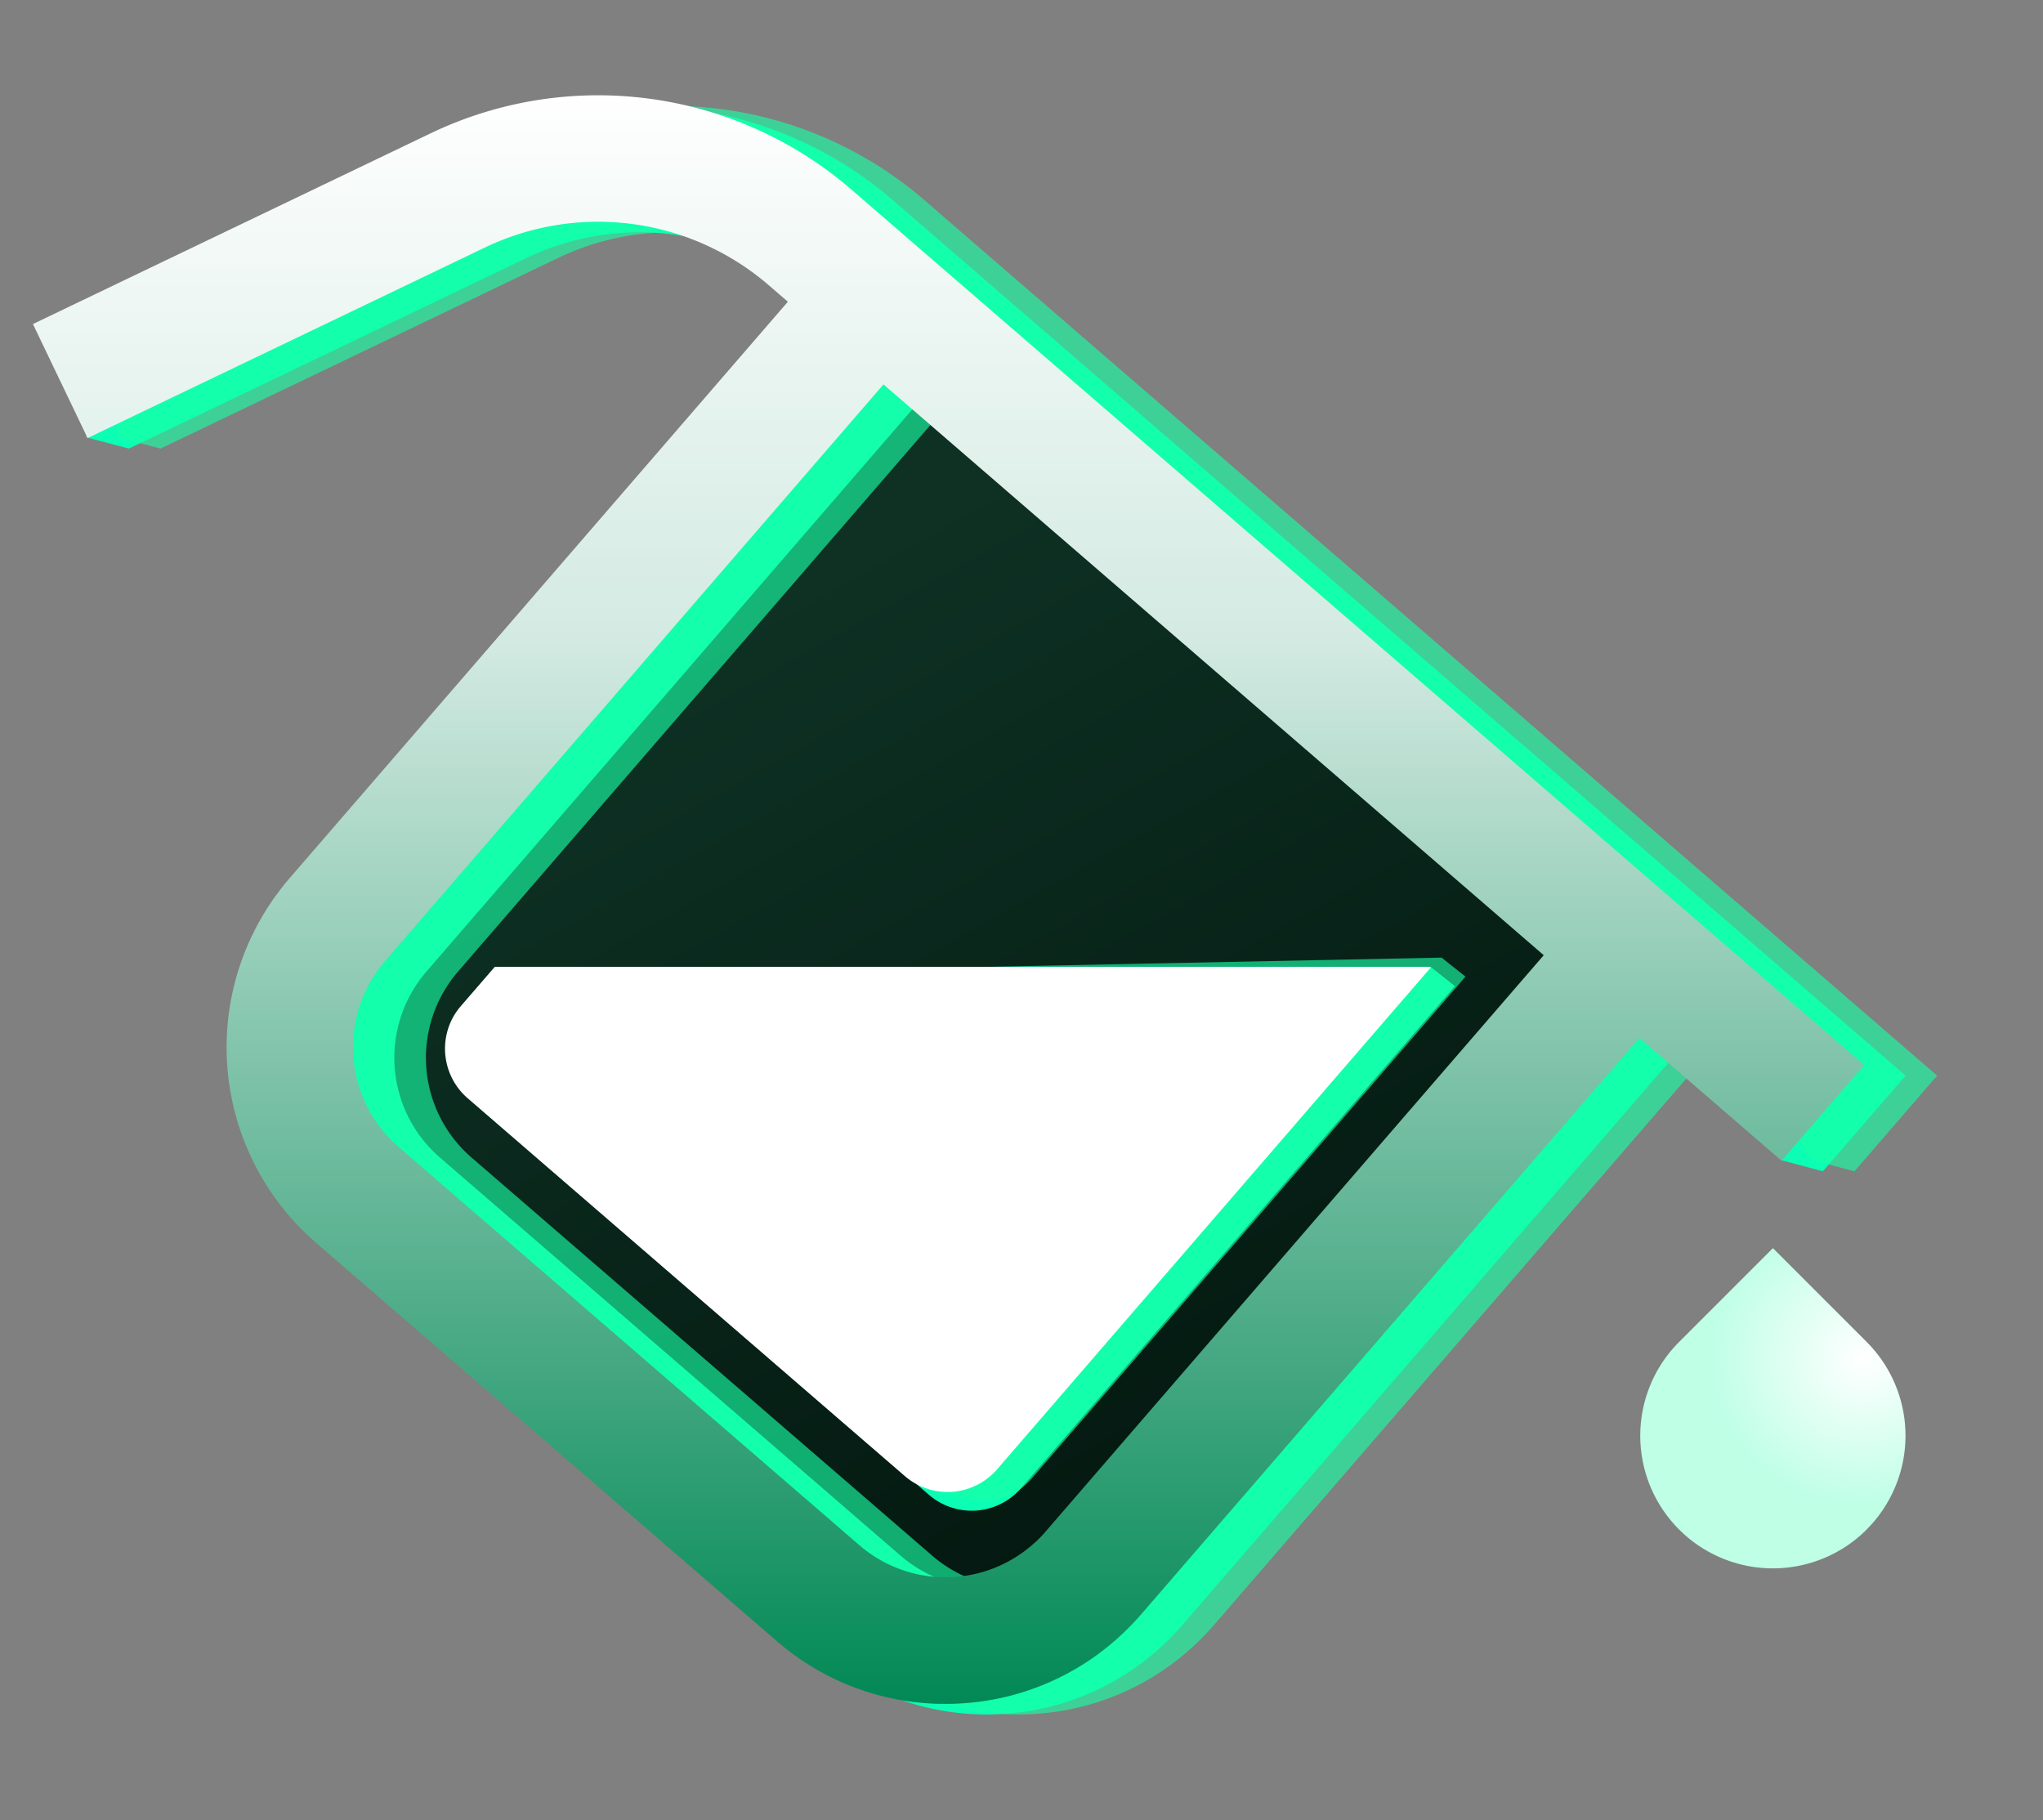 <svg xmlns="http://www.w3.org/2000/svg" xmlns:xlink="http://www.w3.org/1999/xlink" width="184.018" height="163.944" viewBox="0 0 184.018 163.944">
  <rect x="0" y="0" width="184.018" height="163.944" fill="#808080" stroke="none"/>
  <defs>
    <linearGradient id="linear-gradient" x1="0.648" y1="0.938" x2="0.261" y2="0.267" gradientUnits="objectBoundingBox">
      <stop offset="0" stop-color="#041911"/>
      <stop offset="1" stop-color="#0e3124"/>
    </linearGradient>
    <linearGradient id="linear-gradient-2" x1="0.5" x2="0.5" y2="1" gradientUnits="objectBoundingBox">
      <stop offset="0" stop-color="#fff"/>
      <stop offset="0.34" stop-color="#d3eae2"/>
      <stop offset="1" stop-color="#008854"/>
    </linearGradient>
    <radialGradient id="radial-gradient" cx="0.84" cy="0.345" r="0.586" gradientTransform="translate(0 0.072) scale(1 0.791)" gradientUnits="objectBoundingBox">
      <stop offset="0" stop-color="#fff"/>
      <stop offset="1" stop-color="#beffe6"/>
    </radialGradient>
  </defs>
  <g id="color_fill" transform="translate(2.966 8.586)">
    <g id="Group_342" data-name="Group 342" transform="translate(0 0)">
      <path id="Path_384" data-name="Path 384" d="M77.146,24.2,29.467,79.583s-4.959,9.588,4.168,18.464,37.806,31.517,43.512,36.628,12.765,1.816,16.4-1.778,46.679-54.715,46.679-54.715Z" transform="translate(-1.439 -1.238)" fill="url(#linear-gradient)"/>
      <path id="Path_385" data-name="Path 385" d="M164.948,87.344,84.022,17.392,75.442,9.976,73.739,8.5a34.91,34.91,0,0,0-37.932-5.07L0,20.6l1.117,9.267,3.806,1L40.73,13.7a23.527,23.527,0,0,1,25.563,3.417L68,18.59,23.111,70.519c-.377.436-.727.884-1.066,1.34-.129.173-.26.343-.384.519-.046.065-.086.131-.131.2a23.265,23.265,0,0,0,2.238,29.113l.012.013c.233.247.475.488.721.726.04.04.078.081.119.12q.406.387.832.757c.016.013.03.028.046.041l1,.867,40.493,35a23.094,23.094,0,0,0,15.181,5.667q.858,0,1.724-.064a23.1,23.1,0,0,0,12.117-4.474c.017-.013.034-.027.052-.039q.445-.332.877-.686l.162-.134q.377-.316.742-.65c.073-.066.148-.132.22-.2.232-.216.458-.44.681-.666.072-.074.147-.144.218-.218q.433-.45.845-.924L144.7,84.893l9.066,10.069,3.735,1ZM90.266,130.331a11.891,11.891,0,0,1-15.821.261l-41.5-35.864a11.877,11.877,0,0,1-1.219-16.762L76.61,26.036l6.334,5.475,53.139,45.936L91.2,129.374a11.934,11.934,0,0,1-.834.873c-.032.029-.066.055-.1.084" transform="translate(3.723 0.949)" fill="#0bfeb3"/>
      <path id="Path_387" data-name="Path 387" d="M164.948,87.344,84.022,17.392,75.442,9.976,73.739,8.5a34.91,34.91,0,0,0-37.932-5.07L0,20.6l1.117,9.267,3.806,1L40.73,13.7a23.527,23.527,0,0,1,25.563,3.417L68,18.59,23.111,70.519c-.377.436-.727.884-1.066,1.34-.129.173-.26.343-.384.519-.046.065-.086.131-.131.2a23.265,23.265,0,0,0,2.238,29.113l.012.013c.233.247.475.488.721.726.04.04.078.081.119.12q.406.387.832.757c.016.013.03.028.046.041l1,.867,40.493,35a23.094,23.094,0,0,0,15.181,5.667q.858,0,1.724-.064a23.1,23.1,0,0,0,12.117-4.474c.017-.013.034-.027.052-.039q.445-.332.877-.686l.162-.134q.377-.316.742-.65c.073-.066.148-.132.22-.2.232-.216.458-.44.681-.666.072-.074.147-.144.218-.218q.433-.45.845-.924L144.7,84.893l9.066,10.069,3.735,1ZM90.266,130.331a11.891,11.891,0,0,1-15.821.261l-41.5-35.864a11.877,11.877,0,0,1-1.219-16.762L76.61,26.036l6.334,5.475,53.139,45.936L91.2,129.374a11.934,11.934,0,0,1-.834.873c-.032.029-.066.055-.1.084" transform="translate(6.569 0.949)" fill="#19ffa7" opacity="0.637" style="mix-blend-mode: overlay;isolation: isolate"/>
      <path id="Path_381" data-name="Path 381" d="M164.948,87.344,84.022,17.392,75.442,9.976,73.739,8.5a34.91,34.91,0,0,0-37.932-5.07L0,20.6,4.923,30.869,40.73,13.7a23.527,23.527,0,0,1,25.563,3.417L68,18.59,23.111,70.519c-.377.436-.727.884-1.066,1.34-.129.173-.26.343-.384.519-.046.065-.086.131-.131.2a23.265,23.265,0,0,0,2.238,29.113l.012.013c.233.247.475.488.721.726.04.04.078.081.119.12q.406.387.832.757c.016.013.03.028.046.041l1,.867,40.493,35a23.094,23.094,0,0,0,15.181,5.667q.858,0,1.724-.064a23.1,23.1,0,0,0,12.117-4.474c.017-.013.034-.027.052-.039q.445-.332.877-.686l.162-.134q.377-.316.742-.65c.073-.066.148-.132.22-.2.232-.216.458-.44.681-.666.072-.074.147-.144.218-.218q.433-.45.845-.924L144.7,84.893l12.8,11.065ZM90.266,130.331a11.891,11.891,0,0,1-15.821.261l-41.5-35.864a11.877,11.877,0,0,1-1.219-16.762L76.61,26.036l6.334,5.475,53.139,45.936L91.2,129.374a11.934,11.934,0,0,1-.834.873c-.032.029-.066.055-.1.084" transform="translate(0 0)" fill="url(#linear-gradient-2)"/>
      <path id="Path_386" data-name="Path 386" d="M127.913,82.694,88.835,127.907c-.107.126-.225.243-.342.361a1.508,1.508,0,0,0-.136.126,5.889,5.889,0,0,1-7.81.117l-39.4-34.051a5.906,5.906,0,0,1-1.288-7.314,6.1,6.1,0,0,1,.684-.973L43.6,82.64l82.162-1.662,2.092,1.662Z" transform="translate(0.169 -2.454)" fill="#0bfeb3"/>
      <path id="Path_388" data-name="Path 388" d="M127.913,82.694,88.835,127.907c-.107.126-.225.243-.342.361a1.508,1.508,0,0,0-.136.126,5.889,5.889,0,0,1-7.81.117l-39.4-34.051a5.906,5.906,0,0,1-1.288-7.314,6.1,6.1,0,0,1,.684-.973L43.6,82.64l82.162-1.662,2.092,1.662Z" transform="translate(1.118 -3.314)" fill="#19ffa7" opacity="0.639"/>
      <path id="Path_382" data-name="Path 382" d="M127.913,82.784,88.835,128c-.107.126-.225.243-.342.361a1.508,1.508,0,0,0-.136.126,5.889,5.889,0,0,1-7.81.117l-39.4-34.051a5.906,5.906,0,0,1-1.288-7.314,6.1,6.1,0,0,1,.684-.973L43.6,82.73h84.253Z" transform="translate(-2.002 -4.234)" fill="#fff"/>
      <path id="Path_383" data-name="Path 383" d="M166.048,131.775h0a11.946,11.946,0,0,1-16.895-16.895l8.448-8.447,5.143,5.144,3.3,3.3a11.946,11.946,0,0,1,0,16.895" transform="translate(-0.877 -2.601)" fill="url(#radial-gradient)"/>
    </g>
  </g>
</svg>
